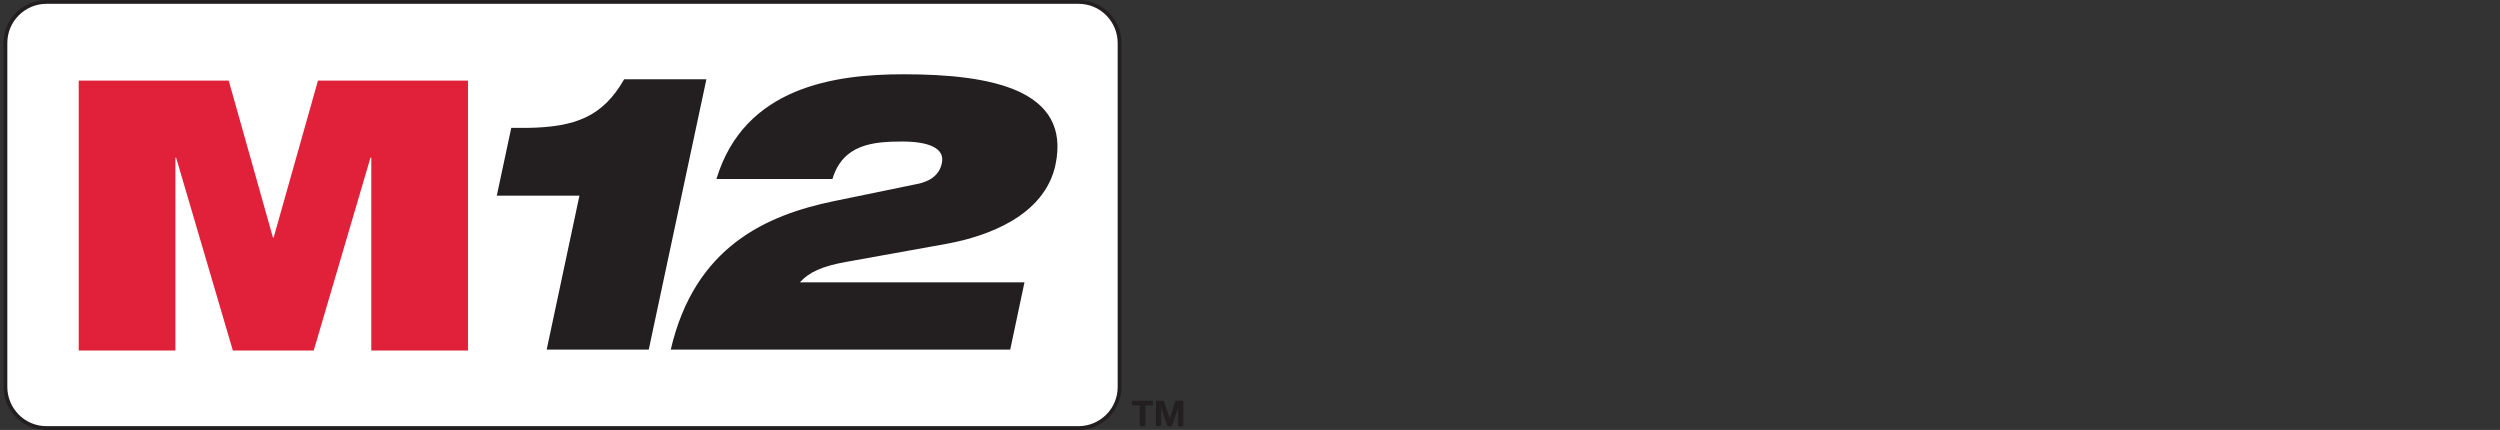 <?xml version="1.0" encoding="UTF-8"?>
<svg id="Layer_1" data-name="Layer 1" xmlns="http://www.w3.org/2000/svg" xmlns:xlink="http://www.w3.org/1999/xlink" viewBox="0 0 242 41.62">
  <rect x="0" y="0" width="242" height="41.62" fill="#333333" stroke="none"/>
  <defs>
    <style>
      .cls-1 {
        fill: none;
      }

      .cls-2 {
        fill: #e12139;
      }

      .cls-3 {
        fill: #231f20;
      }

      .cls-4 {
        clip-path: url(#clippath-1);
      }

      .cls-5 {
        fill: #fff;
      }

      .cls-6 {
        clip-path: url(#clippath);
      }
    </style>
    <clipPath id="clippath">
      <rect class="cls-1" x=".34" width="114.21" height="41.62"/>
    </clipPath>
    <clipPath id="clippath-1">
      <rect class="cls-1" x=".34" width="114.21" height="41.62"/>
    </clipPath>
  </defs>
  <g id="M12_Black_Keyline" data-name="M12 Black Keyline">
    <g class="cls-6">
      <g class="cls-4">
        <path class="cls-5" d="M4.5.19h99.9c2.19,0,3.98,1.78,3.98,3.98v33.3c0,2.19-1.78,3.98-3.98,3.98H4.5c-2.19,0-3.98-1.78-3.98-3.98V4.16C.52,1.97,2.31.19,4.5.19Z"/>
        <path class="cls-3" d="M104.4,41.62H4.5c-.56,0-1.1-.11-1.62-.33-.5-.21-.94-.51-1.32-.89-.38-.38-.68-.83-.89-1.32-.22-.51-.33-1.06-.33-1.62V4.16c0-.56.11-1.1.33-1.62.21-.5.51-.94.89-1.32s.83-.68,1.32-.89C3.4.11,3.94,0,4.5,0h99.9c.56,0,1.1.11,1.62.33.5.21.94.51,1.32.89.38.38.68.83.89,1.32.22.51.33,1.06.33,1.62v33.3c0,.56-.11,1.1-.33,1.62-.21.5-.51.94-.89,1.32-.38.38-.83.68-1.32.89-.51.22-1.06.33-1.62.33M4.5.37c-1.01,0-1.96.4-2.68,1.11-.72.72-1.11,1.67-1.11,2.68v33.3c0,1.01.4,1.96,1.11,2.68.72.72,1.67,1.11,2.68,1.11h99.9c1.01,0,1.96-.4,2.68-1.11.72-.72,1.11-1.67,1.11-2.68V4.16c0-1.01-.4-1.96-1.11-2.68-.72-.72-1.67-1.11-2.68-1.11H4.5Z"/>
        <polygon class="cls-2" points="7.62 7.8 22.14 7.8 26.42 22.99 26.49 22.99 30.78 7.8 45.3 7.8 45.3 33.93 35.94 33.93 35.94 15.27 35.86 15.27 30.37 33.93 22.54 33.93 17.05 15.27 16.98 15.27 16.98 33.93 7.62 33.93 7.62 7.8"/>
        <path class="cls-3" d="M56.09,18.94h-8l1.4-6.56h1.58c4.64-.08,7.28-1.09,9.35-4.71h7.96l-5.58,26.17h-9.88l3.17-14.9Z"/>
        <path class="cls-3" d="M88.74,17.82c1.35-.26,2.21-.93,2.43-2.02.34-1.5-1.38-2.1-3.82-2.1-2.84,0-5.76.26-6.77,3.63h-11.23c2.7-8.94,11.49-10.14,18.11-10.14,8.53,0,16.24,1.5,14.71,8.76-1.05,4.94-6.59,6.92-10.48,7.64l-9.77,1.76c-2.32.41-3.63,1.01-4.49,1.98h21.74l-1.38,6.51h-32.86c2.32-9.99,9.28-13.02,15.79-14.37l8.01-1.65Z"/>
        <polygon class="cls-3" points="110.33 39.24 109.59 39.24 109.59 38.79 111.61 38.79 111.61 39.24 110.87 39.24 110.87 41.26 110.33 41.26 110.33 39.24"/>
        <polygon class="cls-3" points="111.89 38.79 112.66 38.79 113.23 40.48 113.24 40.48 113.79 38.79 114.55 38.79 114.55 41.26 114.04 41.26 114.04 39.51 114.04 39.51 113.43 41.26 113.01 41.26 112.41 39.52 112.4 39.52 112.4 41.26 111.89 41.26 111.89 38.79"/>
      </g>
    </g>
  </g>
</svg>